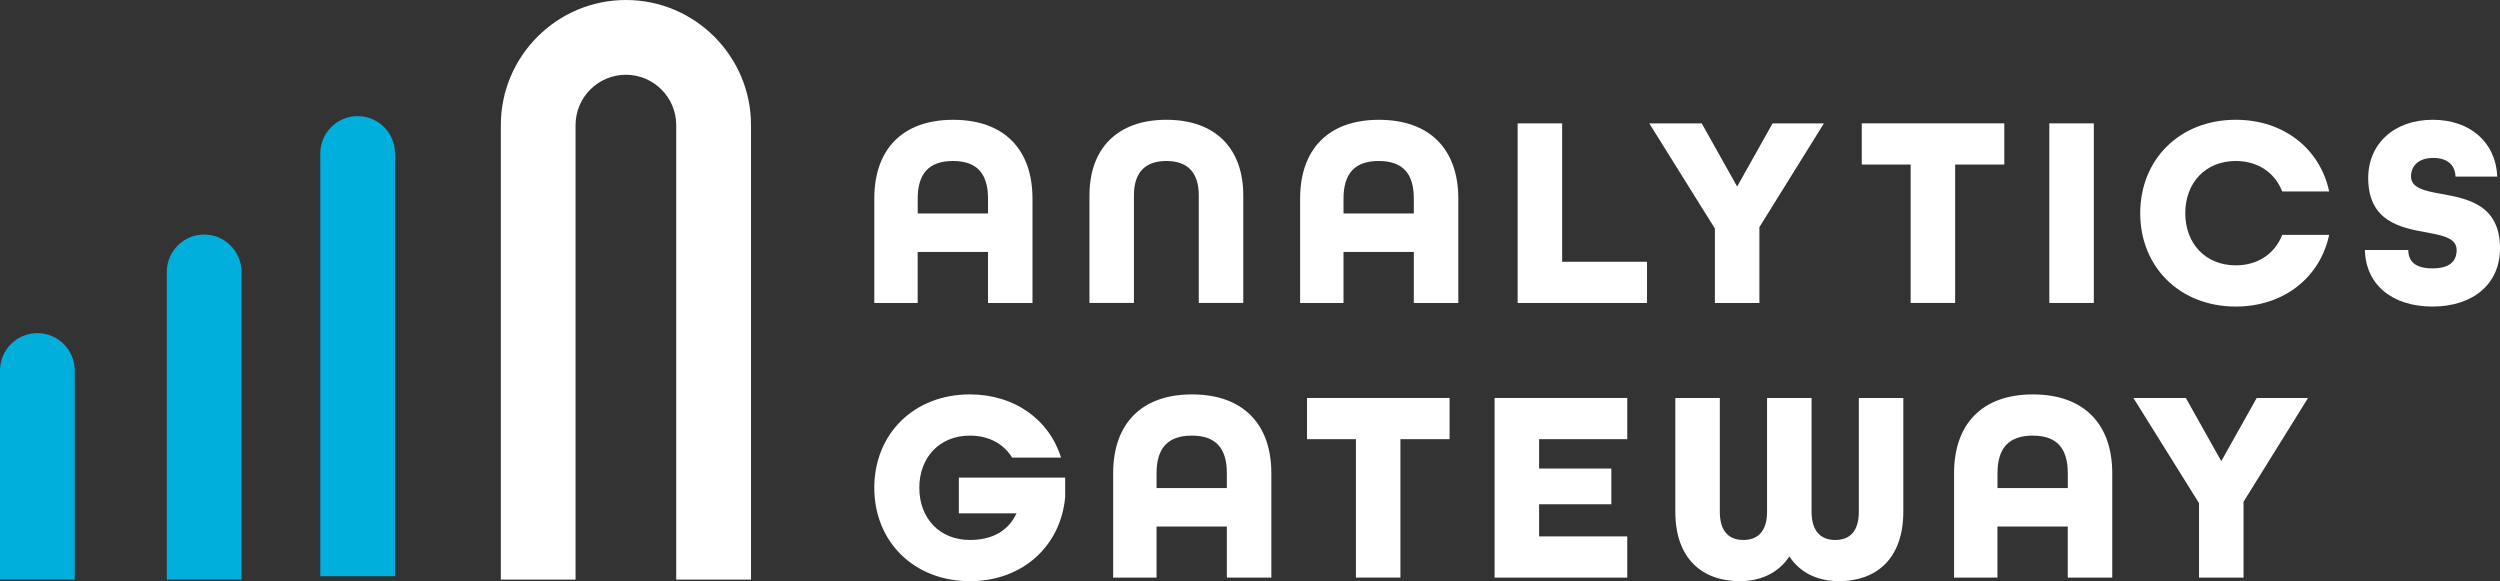 <?xml version="1.0" encoding="UTF-8" standalone="no"?>
<!-- Generator: Adobe Illustrator 24.2.1, SVG Export Plug-In . SVG Version: 6.00 Build 0)  -->

<svg
   xmlns:xhtml="http://www.w3.org/1999/xhtml"
   xmlns:dc="http://purl.org/dc/elements/1.1/"
   xmlns:cc="http://creativecommons.org/ns#"
   xmlns:rdf="http://www.w3.org/1999/02/22-rdf-syntax-ns#"
   xmlns:svg="http://www.w3.org/2000/svg"
   xmlns="http://www.w3.org/2000/svg"
   xmlns:sodipodi="http://sodipodi.sourceforge.net/DTD/sodipodi-0.dtd"
   xmlns:inkscape="http://www.inkscape.org/namespaces/inkscape"
   version="1.1"
   x="0px"
   y="0px"
   viewBox="0 0 904.59 210.29"
   xml:space="preserve"
   id="svg64"
   sodipodi:docname="AnalyticsGateway_Logo-JZ-v3.svg"
   inkscape:version="0.92.5 (2060ec1f9f, 2020-04-08)"
   width="904.59"
   height="210.29"><rect x="0" y="0" width="904.59" height="210.29" fill="#333333" stroke="none"/><defs
   id="defs68">
		
	
			
			
			
		
				
			</defs><sodipodi:namedview
   pagecolor="#ffffff"
   bordercolor="#666666"
   borderopacity="1"
   objecttolerance="10"
   gridtolerance="10"
   guidetolerance="10"
   inkscape:pageopacity="0"
   inkscape:pageshadow="2"
   inkscape:window-width="1920"
   inkscape:window-height="1136"
   id="namedview66"
   showgrid="false"
   inkscape:zoom="1.0030441"
   inkscape:cx="452.55"
   inkscape:cy="105.03"
   inkscape:window-x="0"
   inkscape:window-y="27"
   inkscape:window-maximized="1"
   inkscape:current-layer="g55" />
<style
   type="text/css"
   id="style2">
	.st0{fill:none;}
	.st1{fill:#FFFFFF;}
	.st2{fill:#00AFDB;}
	.st3{fill:#002A3A;}
</style>
<g
   id="Layer_1"
   transform="translate(-87.45,-92.74)">
</g>
<g
   id="Layer_2"
   transform="translate(-87.45,-92.74)">
	<rect
   x="0"
   y="0"
   class="st0"
   width="1080"
   height="396"
   id="rect5"
   style="fill:none" /><g
   id="g45">
				<g
   id="g27">
					<g
   id="g25">
						<path
   class="st3"
   d="m 403.8,164.61 c 0,-17.69 10.04,-28.52 28.52,-28.52 18.58,0 28.72,10.83 28.72,28.52 v 37.76 h -16.1 V 183.89 H 419.5 v 18.48 h -15.7 z m 41.15,5.36 v -5.37 c 0,-8.94 -3.88,-13.61 -12.72,-13.61 -8.75,0 -12.72,4.67 -12.72,13.61 v 5.37 z"
   id="path7"
   inkscape:connector-curvature="0"
   style="fill:#ffffff" />
						<path
   class="st3"
   d="m 481.66,163.41 c 0,-16.79 9.94,-27.33 27.83,-27.33 17.89,0 27.82,10.53 27.82,27.33 v 38.95 h -16.1 v -38.95 c 0,-7.95 -3.78,-12.42 -11.73,-12.42 -7.95,0 -11.73,4.47 -11.73,12.42 v 38.95 h -16.1 v -38.95 z"
   id="path9"
   inkscape:connector-curvature="0"
   style="fill:#ffffff" />
						<path
   class="st3"
   d="m 557.88,164.61 c 0,-17.69 10.04,-28.52 28.52,-28.52 18.58,0 28.72,10.83 28.72,28.52 v 37.76 h -16.1 v -18.48 h -25.44 v 18.48 h -15.7 z m 41.14,5.36 v -5.37 c 0,-8.94 -3.88,-13.61 -12.72,-13.61 -8.75,0 -12.72,4.67 -12.72,13.61 v 5.37 z"
   id="path11"
   inkscape:connector-curvature="0"
   style="fill:#ffffff" />
						<path
   class="st3"
   d="m 636.59,137.38 h 16.1 v 50.08 h 30.71 v 14.91 h -46.81 z"
   id="path13"
   inkscape:connector-curvature="0"
   style="fill:#ffffff" />
						<path
   class="st3"
   d="m 707.96,175.44 -23.75,-38.06 h 18.98 l 12.82,22.86 12.82,-22.86 h 18.58 l -23.35,37.56 v 27.43 h -16.1 z"
   id="path15"
   inkscape:connector-curvature="0"
   style="fill:#ffffff" />
						<path
   class="st3"
   d="M 778.79,152.28 H 761.1 v -14.91 h 51.58 v 14.91 h -17.79 v 50.08 h -16.1 z"
   id="path17"
   inkscape:connector-curvature="0"
   style="fill:#ffffff" />
						<path
   class="st3"
   d="m 828.97,137.38 h 16.1 v 64.99 h -16.1 z"
   id="path19"
   inkscape:connector-curvature="0"
   style="fill:#ffffff" />
						<path
   class="st3"
   d="m 861.86,169.87 c 0,-19.48 14.31,-33.79 34.58,-33.79 17.39,0 30.51,10.53 33.79,25.94 h -16.99 c -2.58,-6.66 -8.65,-11.03 -16.79,-11.03 -11.03,0 -18.29,7.95 -18.29,18.88 0,10.93 7.25,18.88 18.29,18.88 8.15,0 14.21,-4.37 16.79,-11.03 h 16.99 c -3.28,15.4 -16.4,25.94 -33.79,25.94 -20.27,0 -34.58,-14.31 -34.58,-33.79 z"
   id="path21"
   inkscape:connector-curvature="0"
   style="fill:#ffffff" />
						<path
   class="st3"
   d="m 943.15,183.19 h 15.7 c 0,4.07 2.48,6.66 8.75,6.66 6.26,0 8.75,-2.58 8.75,-6.66 0,-4.27 -4.97,-5.27 -10.93,-6.36 -9.24,-1.69 -21.07,-3.88 -21.07,-19.68 0,-12.32 9.34,-21.07 23.35,-21.07 13.62,0 22.86,8.25 23.35,20.57 h -15.11 c -0.1,-3.78 -2.48,-6.76 -8.05,-6.76 -5.77,0 -8.05,3.28 -8.05,6.66 0,4.27 4.97,5.27 11.03,6.36 9.34,1.69 21.17,3.88 21.17,19.68 0,12.92 -9.74,21.07 -24.45,21.07 -14.5,0 -24.14,-7.85 -24.44,-20.47 z"
   id="path23"
   inkscape:connector-curvature="0"
   style="fill:#ffffff" />
					</g>
				</g>
				<g
   id="g43">
					<path
   class="st3"
   d="m 403.8,269.24 c 0,-19.48 14.31,-33.79 34.58,-33.79 16.2,0 28.72,9.14 32.99,22.86 h -17.69 c -3.08,-4.97 -8.45,-7.95 -15.3,-7.95 -11.03,0 -18.29,7.95 -18.29,18.88 0,10.93 7.25,18.88 18.29,18.88 8.15,0 13.91,-3.28 16.89,-9.64 H 434.4 v -12.92 h 38.46 v 7.06 c -1.59,17.69 -15.4,30.41 -34.48,30.41 -20.27,-0.01 -34.58,-14.32 -34.58,-33.79 z"
   id="path29"
   inkscape:connector-curvature="0"
   style="fill:#ffffff" />
					<path
   class="st3"
   d="m 490.23,263.97 c 0,-17.69 10.04,-28.52 28.52,-28.52 18.58,0 28.72,10.83 28.72,28.52 v 37.76 h -16.1 v -18.48 h -25.44 v 18.48 h -15.7 z m 41.14,5.37 v -5.37 c 0,-8.94 -3.88,-13.61 -12.72,-13.61 -8.75,0 -12.72,4.67 -12.72,13.61 v 5.37 z"
   id="path31"
   inkscape:connector-curvature="0"
   style="fill:#ffffff" />
					<path
   class="st3"
   d="m 578.07,251.65 h -17.69 v -14.91 h 51.58 v 14.91 h -17.79 v 50.08 h -16.1 z"
   id="path33"
   inkscape:connector-curvature="0"
   style="fill:#ffffff" />
					<path
   class="st3"
   d="m 628.25,236.74 h 48 v 14.91 h -31.9 v 10.63 h 26.14 v 12.92 h -26.14 v 11.63 h 31.9 v 14.91 h -48 z"
   id="path35"
   inkscape:connector-curvature="0"
   style="fill:#ffffff" />
					<path
   class="st3"
   d="m 693.64,277.88 v -41.14 h 16.1 v 41.14 c 0,7.55 3.68,10.24 8.55,10.24 4.77,0 8.55,-2.68 8.55,-10.24 v -41.14 h 16.1 v 41.14 c 0,7.55 3.78,10.24 8.55,10.24 4.87,0 8.55,-2.68 8.55,-10.24 v -41.14 h 16.1 v 41.14 c 0,17.39 -10.14,25.14 -23.25,25.14 -7.85,0 -14.11,-3.08 -17.99,-8.94 -3.88,5.86 -10.14,8.94 -17.99,8.94 -13.13,0 -23.27,-7.75 -23.27,-25.14 z"
   id="path37"
   inkscape:connector-curvature="0"
   style="fill:#ffffff" />
					<path
   class="st3"
   d="m 794.5,263.97 c 0,-17.69 10.04,-28.52 28.52,-28.52 18.58,0 28.72,10.83 28.72,28.52 v 37.76 h -16.1 V 283.25 H 810.2 v 18.48 h -15.7 z m 41.15,5.37 v -5.37 c 0,-8.94 -3.88,-13.61 -12.72,-13.61 -8.75,0 -12.72,4.67 -12.72,13.61 v 5.37 z"
   id="path39"
   inkscape:connector-curvature="0"
   style="fill:#ffffff" />
					<path
   class="st3"
   d="m 883.14,274.8 -23.75,-38.06 h 18.98 l 12.82,22.86 12.82,-22.86 h 18.58 l -23.35,37.56 v 27.43 h -16.1 z"
   id="path41"
   inkscape:connector-curvature="0"
   style="fill:#ffffff" />
				</g>
			</g><g
   id="g55">
					
					
					
					<g
   id="g208"><path
     class="st2"
     d="M 114.49,302.47 H 87.45 v -75.66 c 0,-7.47 6.05,-13.53 13.52,-13.53 v 0 c 7.47,0 13.52,6.06 13.52,13.53 z"
     id="path47"
     inkscape:connector-curvature="0"
     style="fill:#00afdb" /><path
     class="st2"
     d="M 174.84,302.47 H 147.8 V 191.14 c 0,-7.47 6.05,-13.53 13.52,-13.53 v 0 c 7.47,0 13.52,6.06 13.52,13.53 z"
     id="path49"
     inkscape:connector-curvature="0"
     style="fill:#00afdb" /><path
     class="st2"
     d="M 230.38,301.24 H 203.34 V 148.29 c 0,-7.47 6.05,-13.53 13.52,-13.53 v 0 c 7.47,0 13.52,6.06 13.52,13.53 z"
     id="path51"
     inkscape:connector-curvature="0"
     style="fill:#00afdb" /><path
     class="st3"
     d="M 359.17,302.47 H 332.13 V 138.01 c 0,-10.05 -8.17,-18.22 -18.21,-18.22 -10.04,0 -18.21,8.17 -18.21,18.22 V 302.47 H 268.67 V 138.01 c 0,-24.96 20.3,-45.27 45.26,-45.27 24.95,0 45.26,20.31 45.26,45.27 v 164.46 z"
     id="path53"
     inkscape:connector-curvature="0"
     style="fill:#ffffff" /></g>
				</g>
</g>
<xhtml:style
   type="text/css" /></svg>
